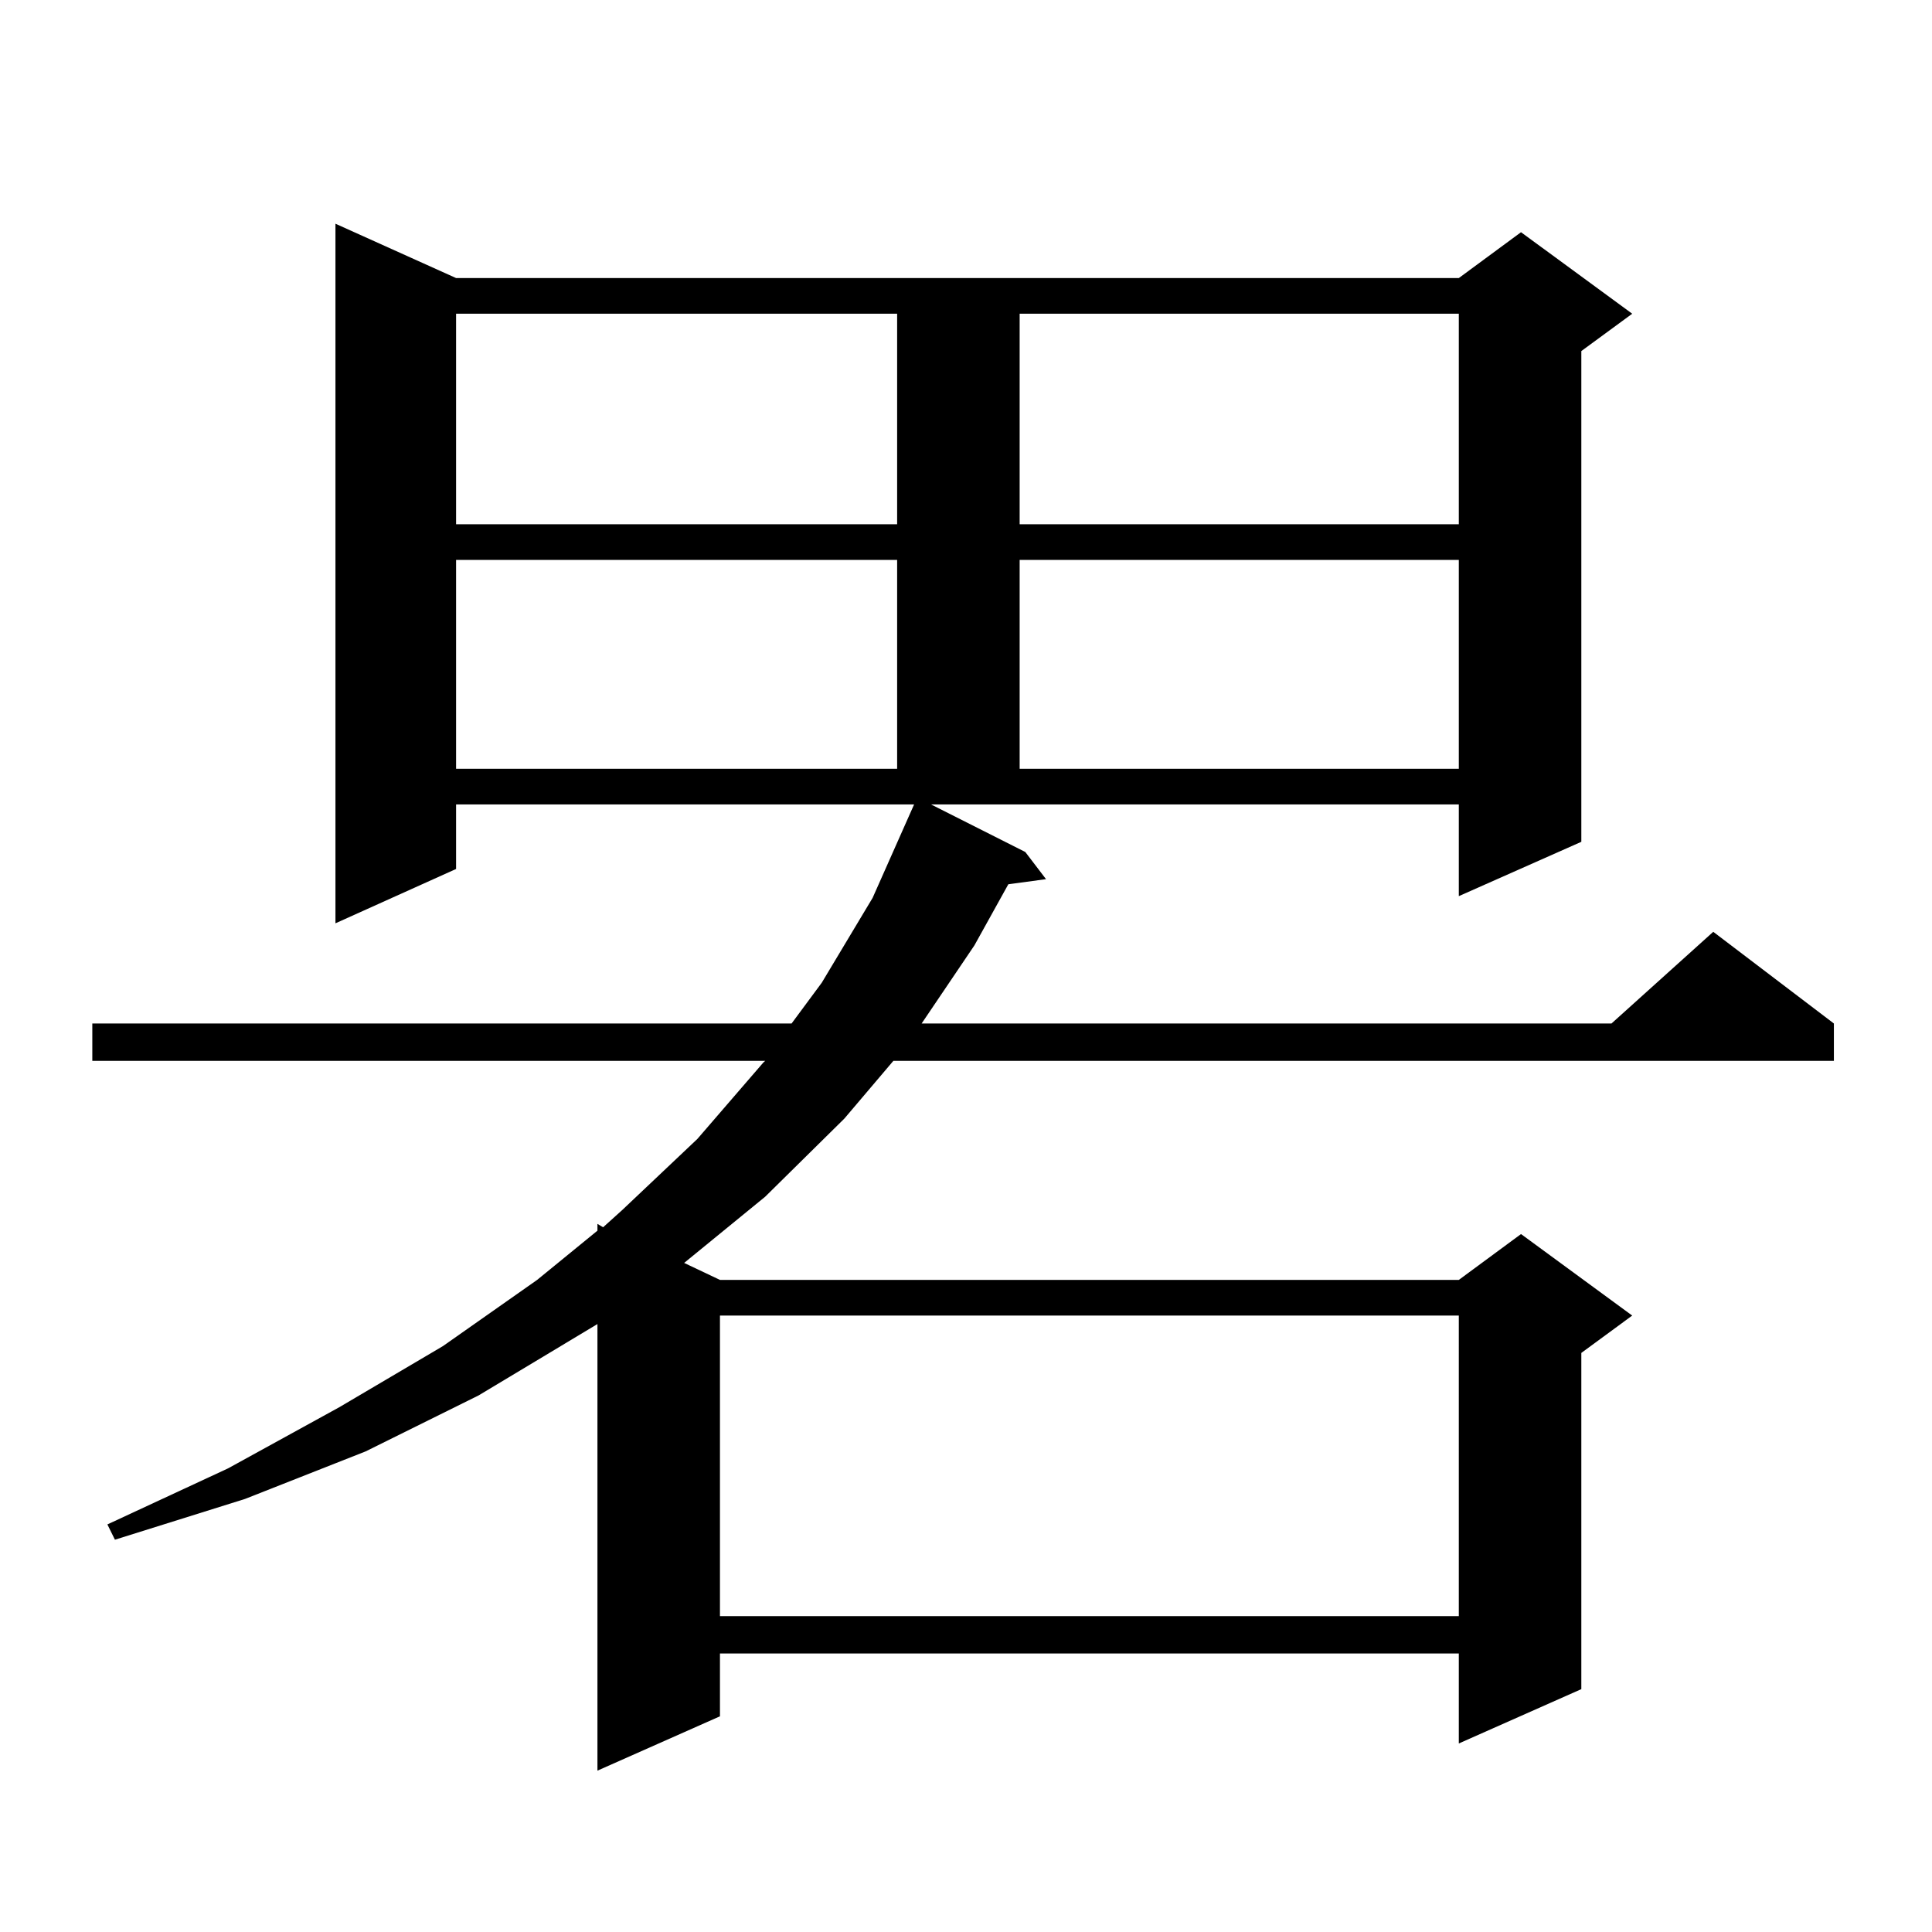 <?xml version="1.0" encoding="utf-8"?>
<!-- Generator: Adobe Illustrator 16.0.0, SVG Export Plug-In . SVG Version: 6.00 Build 0)  -->
<!DOCTYPE svg PUBLIC "-//W3C//DTD SVG 1.1//EN" "http://www.w3.org/Graphics/SVG/1.1/DTD/svg11.dtd">
<svg version="1.1" id="图层_1" xmlns="http://www.w3.org/2000/svg" xmlns:xlink="http://www.w3.org/1999/xlink" x="0px" y="0px"
	 width="1000px" height="1000px" viewBox="0 0 1000 1000" enable-background="new 0 0 1000 1000" xml:space="preserve">
<path d="M530.694,440.992l10.731,14.063l-19.512,2.637l-17.561,31.641l-27.316,40.43h357.064l52.682-47.461l62.438,47.461v19.336
	H462.403l-25.365,29.883l-40.975,40.43l-41.95,34.277l18.536,8.789h382.43l32.194-23.73l57.56,42.188l-26.341,19.336v174.023
	l-63.413,28.125v-46.582h-382.43v32.52l-63.413,28.125V685.328l-61.462,36.914l-58.535,29.004l-62.438,24.609l-67.315,21.094
	l-3.902-7.91l62.438-29.004l57.56-31.641l53.657-31.641l48.779-34.277l31.219-25.488v-3.516l2.927,1.758l9.756-8.789l39.023-36.914
	l34.146-39.551l0.976-0.879H47.78v-19.336h361.942l15.609-21.094l26.341-43.945l21.463-48.34H236.067v33.398l-62.437,28.125V115.797
	l62.437,28.125h519.012l32.194-23.73l57.56,42.188l-26.341,19.336v254.004l-63.413,28.125v-47.461H481.915L530.694,440.992z
	 M236.067,162.379v108.984h228.287V162.379H236.067z M236.067,289.82v108.105h228.287V289.82H236.067z M372.649,680.934V836.5
	h382.43V680.934H372.649z M527.768,162.379v108.984h227.312V162.379H527.768z M527.768,289.82v108.105h227.312V289.82H527.768z"/>
</svg>
